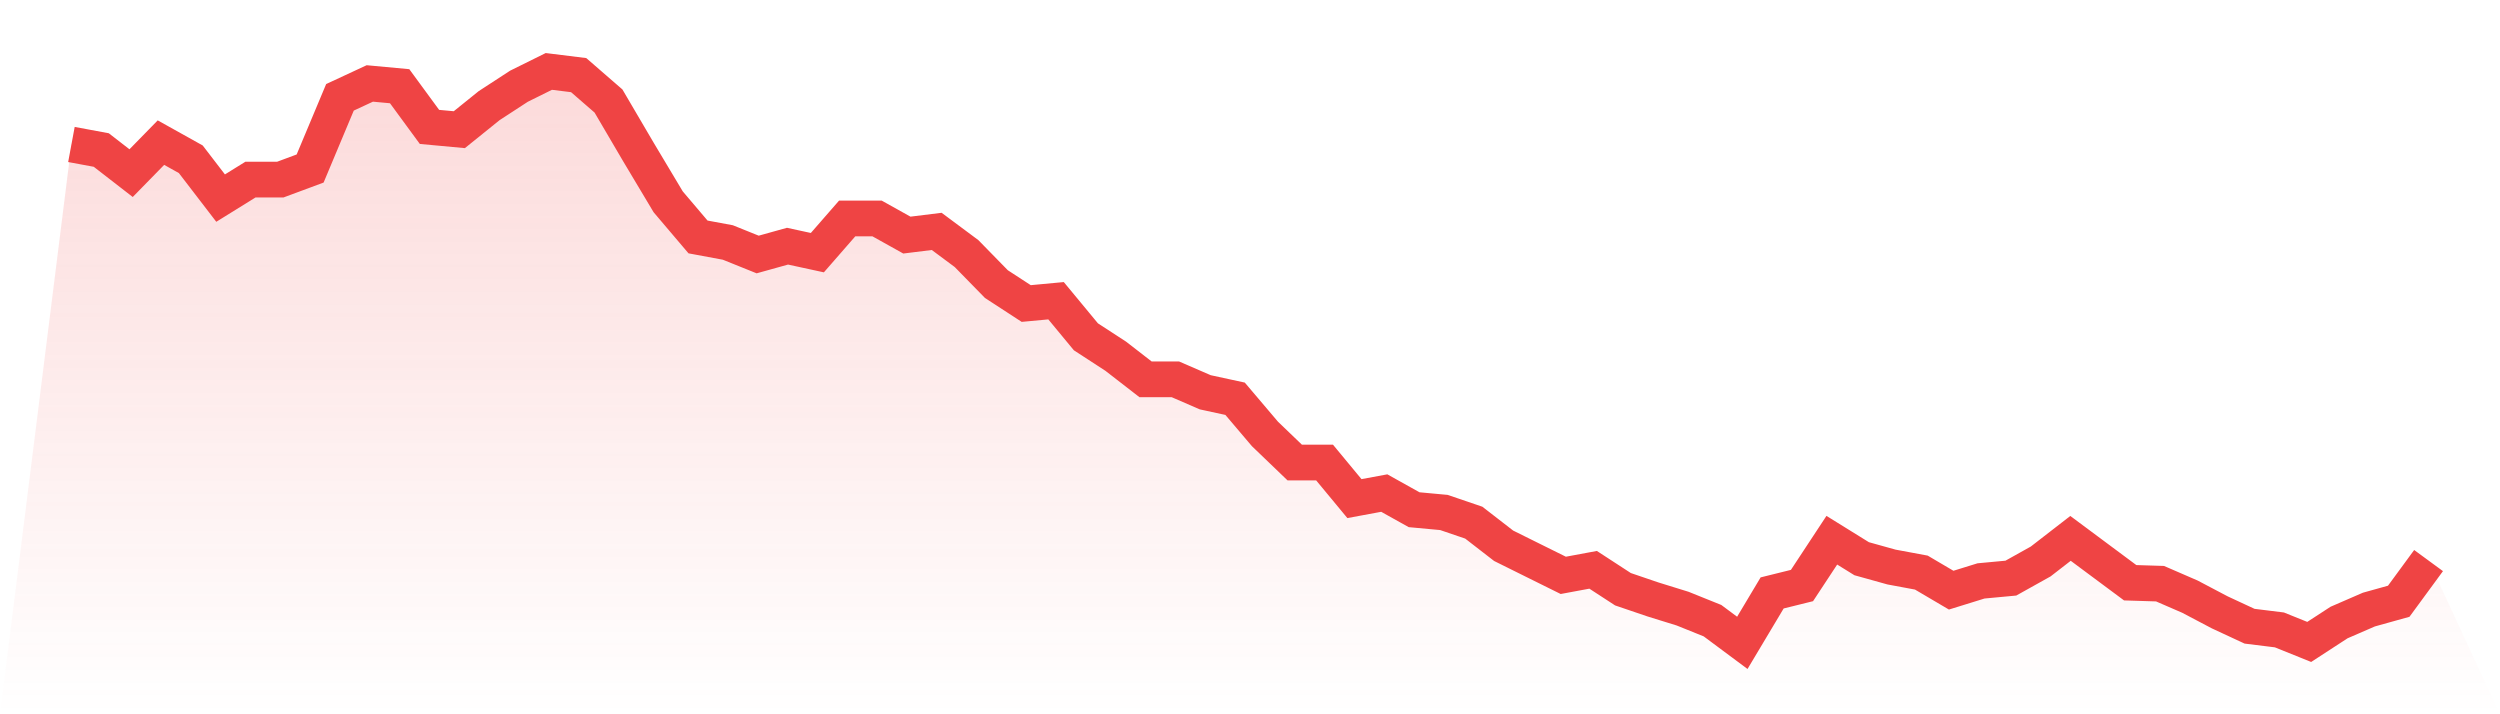 <svg viewBox="0 0 140 40" xmlns="http://www.w3.org/2000/svg">
<defs>
<linearGradient id="gradient" x1="0" x2="0" y1="0" y2="1">
<stop offset="0%" stop-color="#ef4444" stop-opacity="0.2"/>
<stop offset="100%" stop-color="#ef4444" stop-opacity="0"/>
</linearGradient>
</defs>
<path d="M4,8.091 L4,8.091 L5.671,8.401 L7.342,9.696 L9.013,7.987 L10.684,8.919 L12.354,11.094 L14.025,10.058 L15.696,10.058 L17.367,9.437 L19.038,5.45 L20.709,4.673 L22.38,4.828 L24.051,7.107 L25.722,7.262 L27.392,5.916 L29.063,4.828 L30.734,4 L32.405,4.207 L34.076,5.657 L35.747,8.505 L37.418,11.301 L39.089,13.269 L40.759,13.579 L42.43,14.252 L44.101,13.786 L45.772,14.149 L47.443,12.233 L49.114,12.233 L50.785,13.165 L52.456,12.958 L54.127,14.201 L55.797,15.909 L57.468,16.997 L59.139,16.841 L60.81,18.861 L62.481,19.948 L64.152,21.243 L65.823,21.243 L67.494,21.968 L69.165,22.33 L70.835,24.298 L72.506,25.903 L74.177,25.903 L75.848,27.922 L77.519,27.612 L79.19,28.544 L80.861,28.699 L82.532,29.269 L84.203,30.563 L85.873,31.392 L87.544,32.22 L89.215,31.909 L90.886,32.997 L92.557,33.566 L94.228,34.084 L95.899,34.757 L97.57,36 L99.24,33.204 L100.911,32.79 L102.582,30.252 L104.253,31.288 L105.924,31.754 L107.595,32.065 L109.266,33.049 L110.937,32.531 L112.608,32.375 L114.278,31.443 L115.949,30.149 L117.62,31.392 L119.291,32.634 L120.962,32.686 L122.633,33.411 L124.304,34.291 L125.975,35.068 L127.646,35.275 L129.316,35.948 L130.987,34.861 L132.658,34.136 L134.329,33.67 L136,31.392 L140,40 L0,40 z" fill="url(#gradient)"/>
<path d="M4,8.091 L4,8.091 L5.671,8.401 L7.342,9.696 L9.013,7.987 L10.684,8.919 L12.354,11.094 L14.025,10.058 L15.696,10.058 L17.367,9.437 L19.038,5.45 L20.709,4.673 L22.38,4.828 L24.051,7.107 L25.722,7.262 L27.392,5.916 L29.063,4.828 L30.734,4 L32.405,4.207 L34.076,5.657 L35.747,8.505 L37.418,11.301 L39.089,13.269 L40.759,13.579 L42.43,14.252 L44.101,13.786 L45.772,14.149 L47.443,12.233 L49.114,12.233 L50.785,13.165 L52.456,12.958 L54.127,14.201 L55.797,15.909 L57.468,16.997 L59.139,16.841 L60.81,18.861 L62.481,19.948 L64.152,21.243 L65.823,21.243 L67.494,21.968 L69.165,22.33 L70.835,24.298 L72.506,25.903 L74.177,25.903 L75.848,27.922 L77.519,27.612 L79.19,28.544 L80.861,28.699 L82.532,29.269 L84.203,30.563 L85.873,31.392 L87.544,32.22 L89.215,31.909 L90.886,32.997 L92.557,33.566 L94.228,34.084 L95.899,34.757 L97.57,36 L99.24,33.204 L100.911,32.79 L102.582,30.252 L104.253,31.288 L105.924,31.754 L107.595,32.065 L109.266,33.049 L110.937,32.531 L112.608,32.375 L114.278,31.443 L115.949,30.149 L117.62,31.392 L119.291,32.634 L120.962,32.686 L122.633,33.411 L124.304,34.291 L125.975,35.068 L127.646,35.275 L129.316,35.948 L130.987,34.861 L132.658,34.136 L134.329,33.67 L136,31.392" fill="none" stroke="#ef4444" stroke-width="2"/>
</svg>